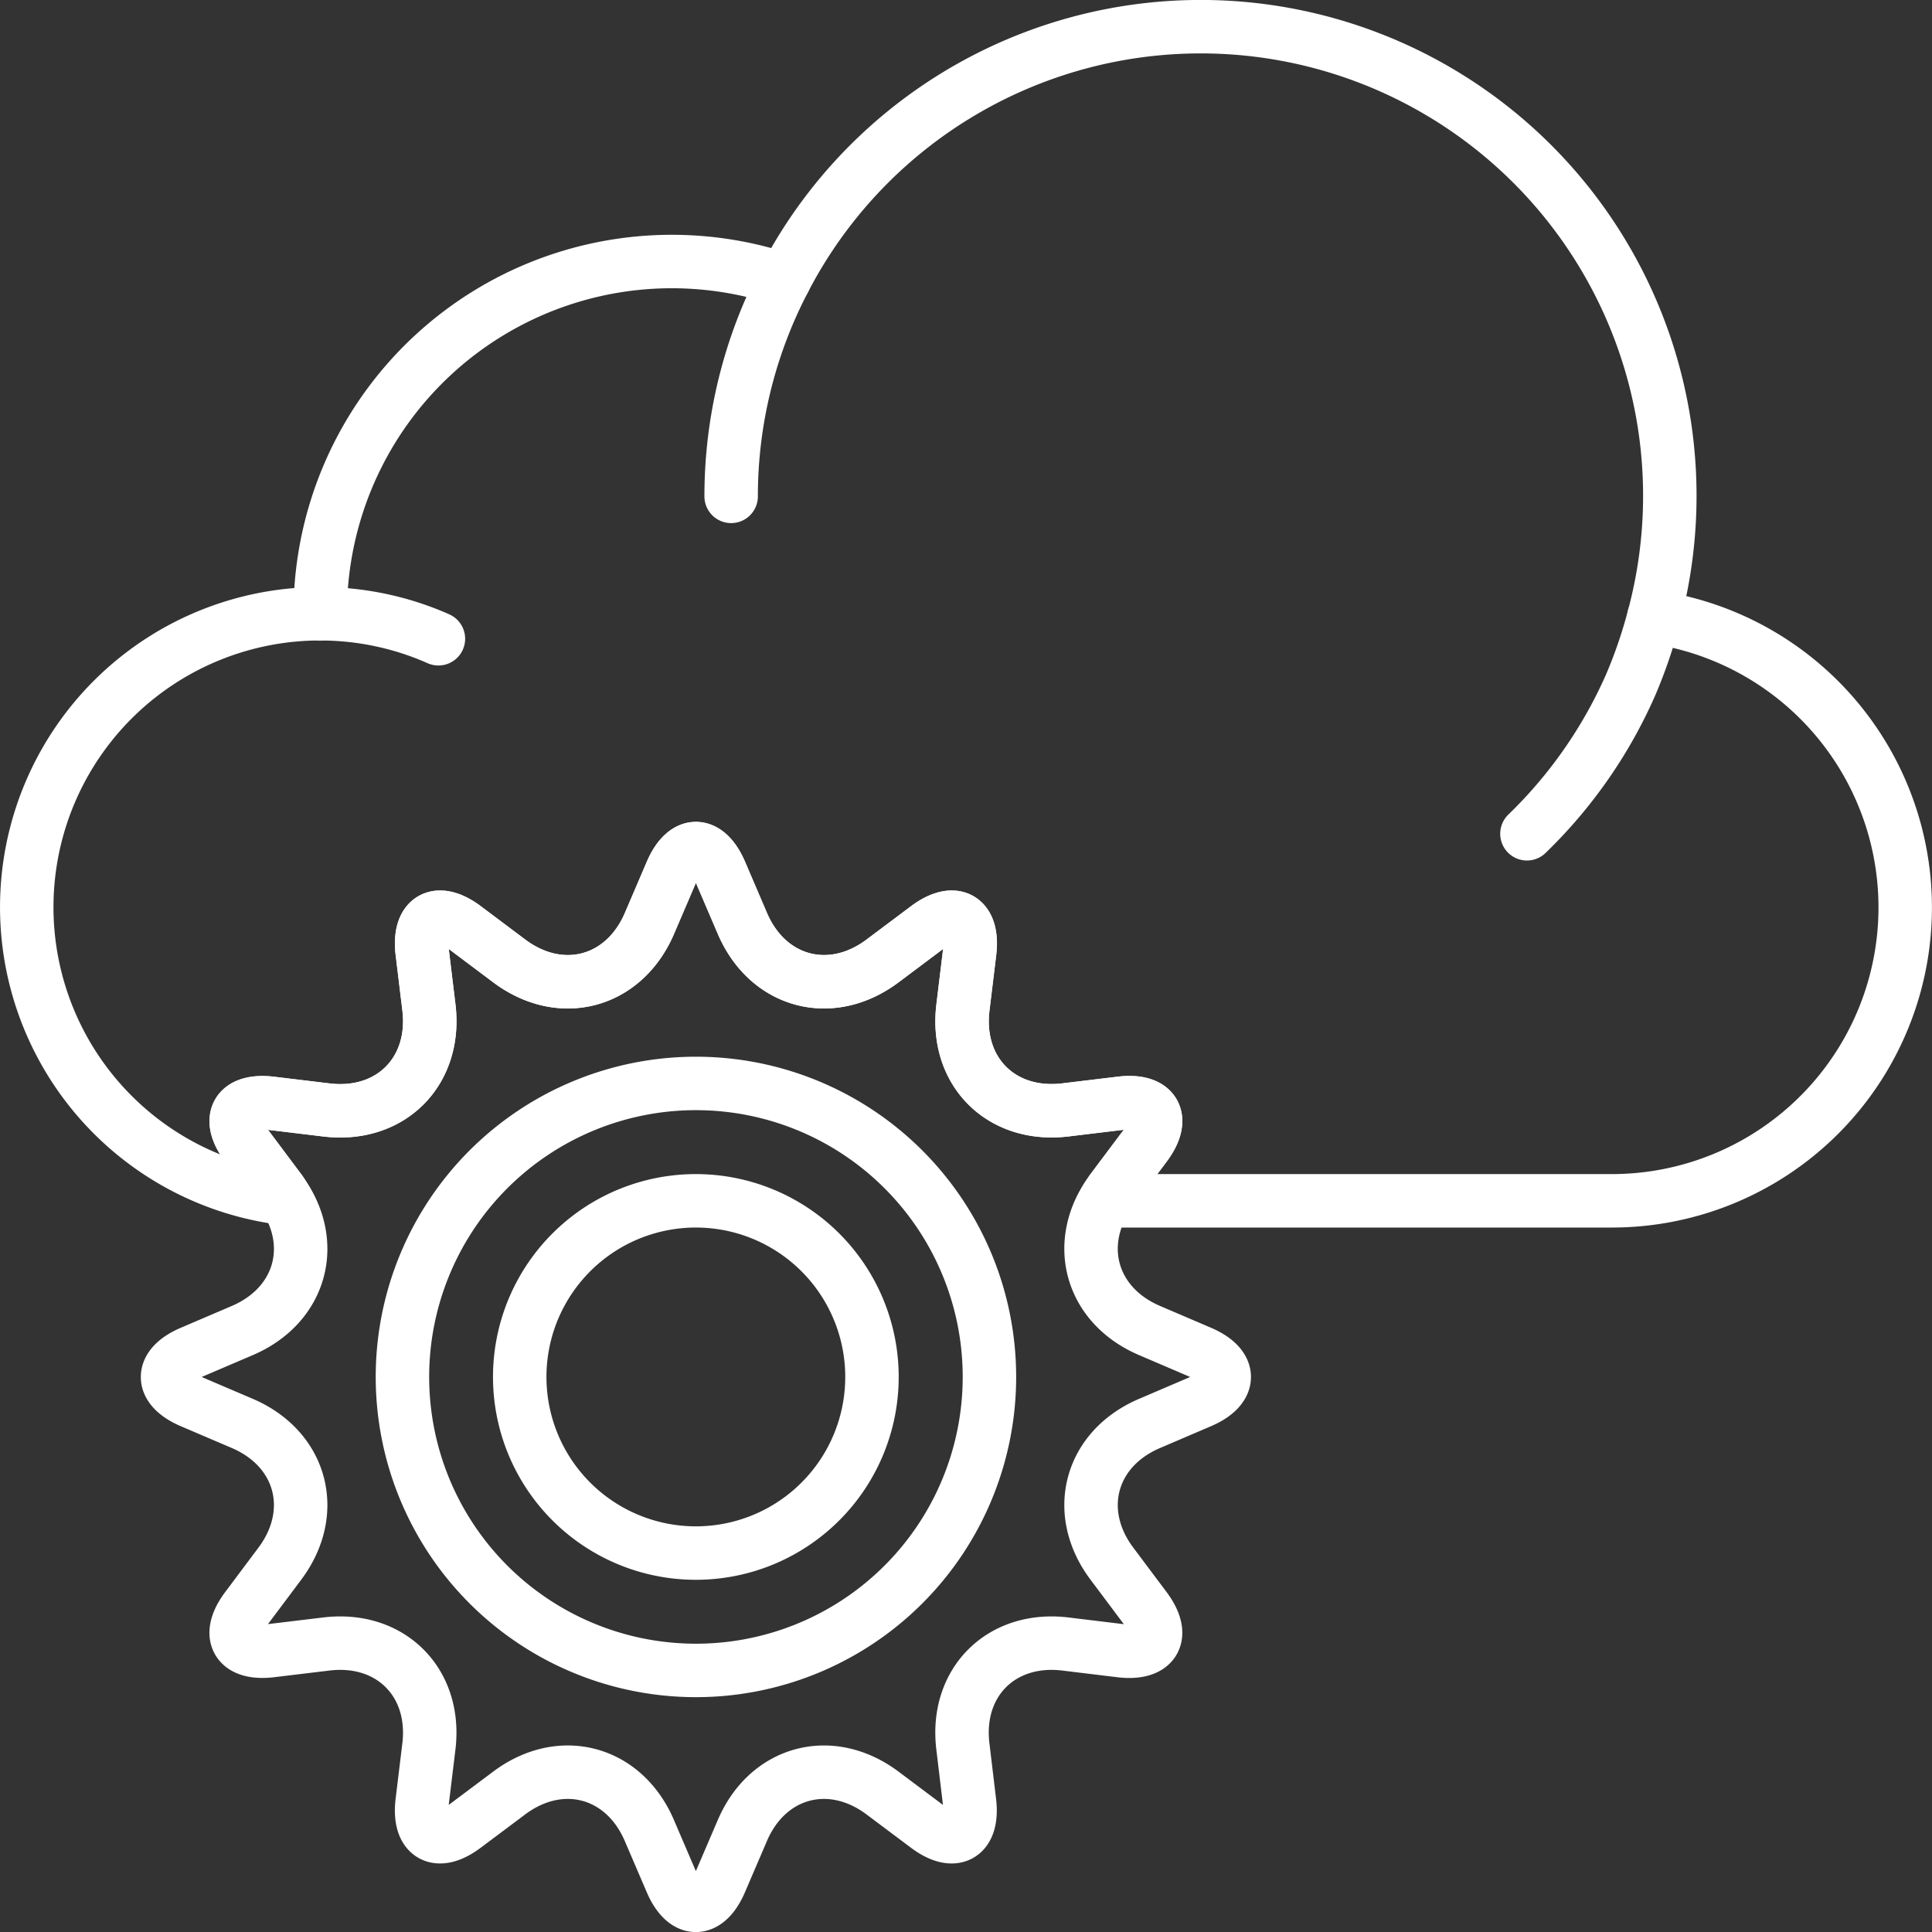 <svg xmlns="http://www.w3.org/2000/svg" width="253" height="253.006" viewBox="0 0 253 253.006">
  <rect x="0" y="0" width="253" height="253.006" fill="#333333" stroke="none"/>
  <g id="oracle-paas-banner" transform="translate(3.5 3.5)">
    <path id="Path_6398" data-name="Path 6398" d="M40,49.123a61.162,61.162,0,0,1,6.949-28.339A61.162,61.162,0,0,0,40,49.123Z" transform="translate(52.246 12.377)" fill="none" stroke="#fff" stroke-linecap="round" stroke-linejoin="round" stroke-miterlimit="10" stroke-width="7"/>
    <path id="Path_6399" data-name="Path 6399" d="M90.508,35.142A63.571,63.571,0,0,1,87.436,44.1,61.727,61.727,0,0,1,73.888,63.515,61.662,61.662,0,0,0,87.436,44.1,63.435,63.435,0,0,0,90.508,35.142Z" transform="translate(122.568 42.17)" fill="none" stroke="#fff" stroke-linecap="round" stroke-linejoin="round" stroke-miterlimit="10" stroke-width="7"/>
    <path id="Path_6400" data-name="Path 6400" d="M22.5,35a38.163,38.163,0,0,1,15.476,3.272A38.163,38.163,0,0,0,22.5,35Z" transform="translate(15.935 41.875)" fill="none" stroke="#fff" stroke-linecap="round" stroke-linejoin="round" stroke-miterlimit="10" stroke-width="7"/>
    <path id="Path_6402" data-name="Path 6402" d="M151.278,110.971l-6.707-2.872c-7.764-3.327-9.981-11.593-4.917-18.364l4.363-5.827c2.7-3.6,1.248-6.1-3.21-5.563l-7.235.873c-8.4,1.012-14.44-5.028-13.422-13.416l.879-7.245c.541-4.459-1.971-5.91-5.575-3.216l-5.833,4.373C102.862,64.781,94.6,62.567,91.269,54.8L88.4,48.1c-1.768-4.133-4.662-4.133-6.43,0L79.1,54.8c-3.327,7.767-11.59,9.985-18.355,4.917l-5.827-4.373c-3.6-2.694-6.11-1.242-5.575,3.216l.879,7.245c1.006,8.392-5.031,14.434-13.422,13.422l-7.245-.873c-4.459-.541-5.91,1.965-3.21,5.566l4.363,5.83c5.065,6.771,2.86,15.031-4.917,18.361l-6.694,2.863c-4.13,1.768-4.13,4.674,0,6.442l6.694,2.86c7.777,3.333,9.981,11.59,4.917,18.361l-4.363,5.827c-2.7,3.6-1.248,6.107,3.21,5.569l7.245-.873c8.392-1.012,14.44,5.034,13.422,13.422l-.879,7.245c-.538,4.462,1.974,5.913,5.563,3.216l5.836-4.37c6.765-5.068,15.028-2.857,18.355,4.917l2.872,6.694c1.768,4.133,4.662,4.133,6.43,0l2.872-6.694c3.327-7.771,11.58-9.985,18.352-4.917l5.833,4.37c3.6,2.7,6.1,1.245,5.563-3.216l-.867-7.245c-1.018-8.392,5.021-14.428,13.41-13.422l7.245.879c4.471.535,5.913-1.974,3.223-5.575l-4.367-5.827c-5.074-6.765-2.86-15.024,4.908-18.349l6.707-2.872C155.408,115.645,155.408,112.739,151.278,110.971ZM85.184,137.253a23.064,23.064,0,1,1,23.062-23.062A23.06,23.06,0,0,1,85.184,137.253Z" transform="translate(2.441 62.625)" fill="none" stroke="#fff" stroke-linecap="round" stroke-linejoin="round" stroke-miterlimit="10" stroke-width="7"/>
    <path id="Path_6403" data-name="Path 6403" d="M64.44,55a38.434,38.434,0,1,0,38.431,38.434A38.434,38.434,0,0,0,64.44,55Z" transform="translate(23.198 83.379)" fill="none" stroke="#fff" stroke-linecap="round" stroke-linejoin="round" stroke-miterlimit="10" stroke-width="7"/>
    <path id="Path_6404" data-name="Path 6404" d="M152.1,162.363a14.447,14.447,0,0,0-.827,1.387h66.272a38.417,38.417,0,0,0,5.532-76.438A61.431,61.431,0,0,0,109.193,43.161,46.046,46.046,0,0,0,48.434,86.872a38.425,38.425,0,0,0-4.628,76.571c-.224-.354-.381-.72-.646-1.07l-4.363-5.83c-2.7-3.6-1.248-6.1,3.21-5.566l7.245.873c8.392,1.012,14.428-5.034,13.422-13.422l-.879-7.245c-.538-4.459,1.974-5.91,5.575-3.216l5.827,4.373c6.765,5.068,15.028,2.854,18.355-4.917l2.872-6.7c1.768-4.133,4.662-4.133,6.43,0l2.872,6.7c3.327,7.767,11.593,9.985,18.352,4.917l5.833-4.373c3.6-2.694,6.113-1.242,5.575,3.216l-.879,7.245c-1.018,8.392,5.021,14.428,13.422,13.416l7.235-.873c4.459-.541,5.913,1.965,3.21,5.563Z" transform="translate(-10 -10)" fill="none" stroke="#fff" stroke-linecap="round" stroke-linejoin="round" stroke-miterlimit="10" stroke-width="7"/>
  </g>
</svg>
